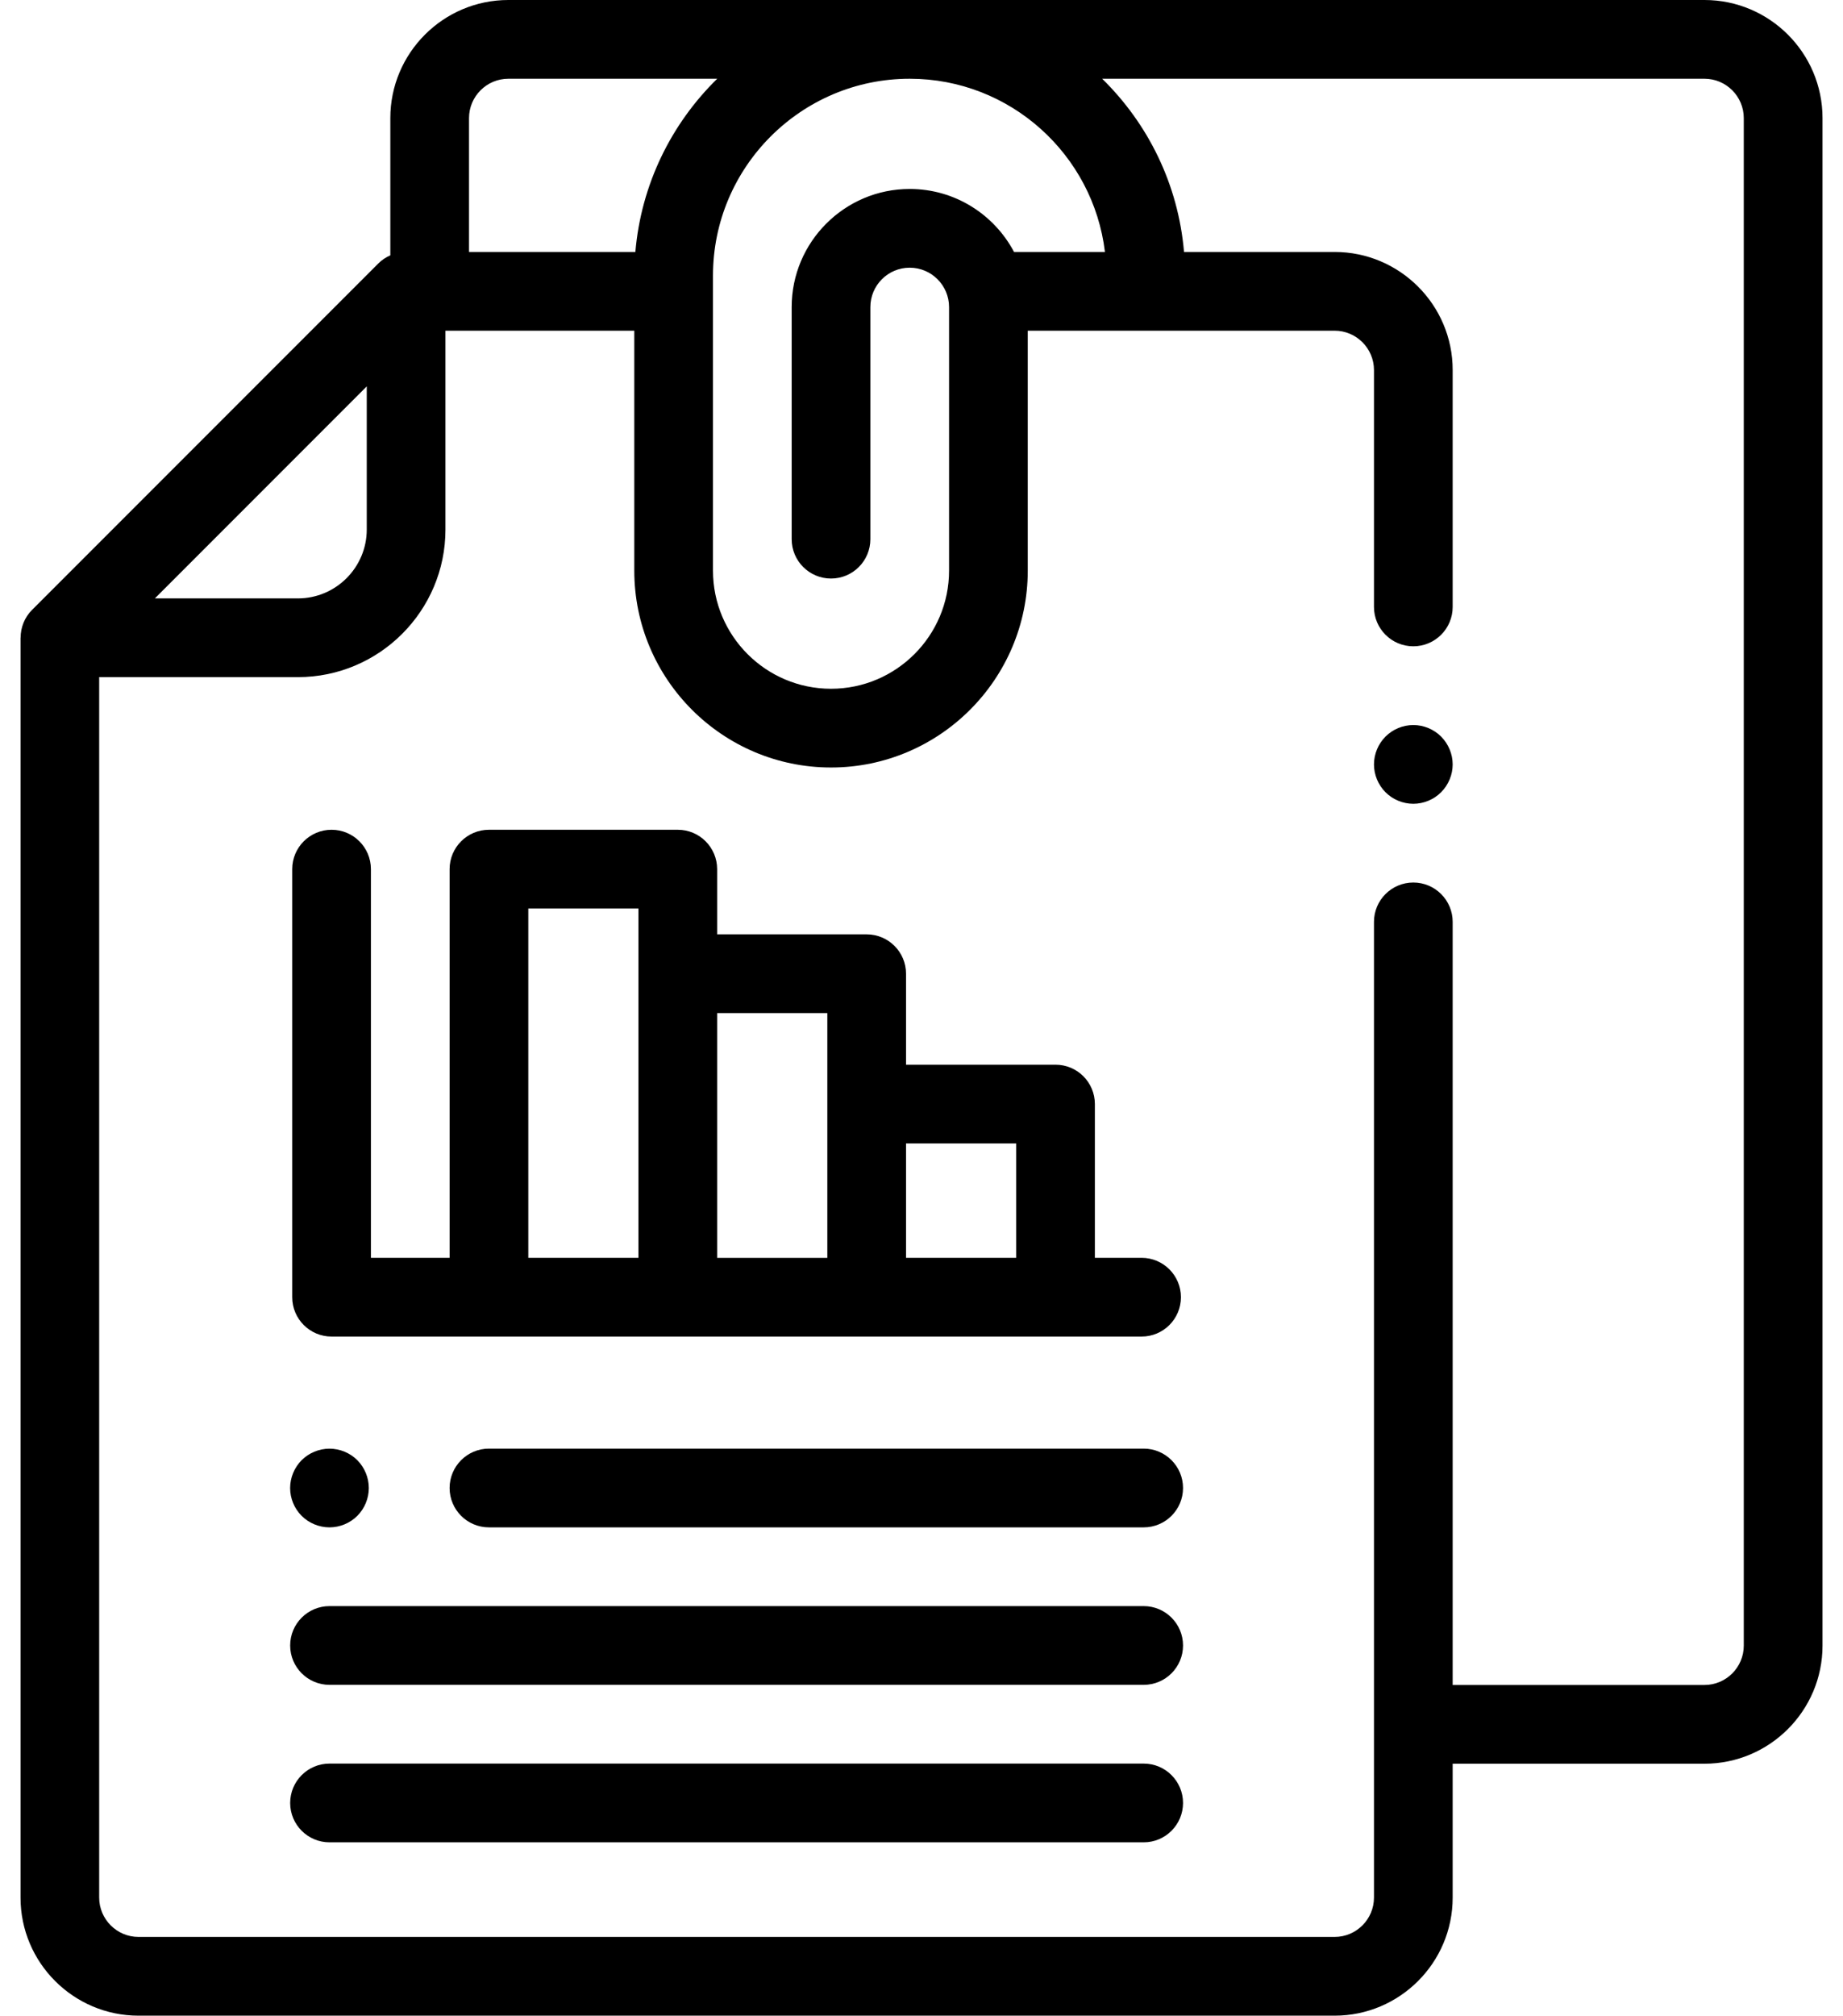 <svg width="43" height="47" viewBox="0 0 43 47" fill="none" xmlns="http://www.w3.org/2000/svg">
<path d="M39.768 0H11.861C10.343 0 9.107 1.235 9.107 2.754V5.954C9.005 5.999 8.908 6.061 8.826 6.144L0.747 14.222C0.572 14.397 0.481 14.632 0.481 14.87C0.48 14.871 0.479 14.871 0.479 14.871V44.246C0.479 45.765 1.714 47 3.232 47H31.139C32.657 47 33.893 45.765 33.893 44.246V41.125H39.768C41.286 41.125 42.522 39.89 42.522 38.371V2.754C42.522 1.235 41.286 0 39.768 0ZM25.78 5.875H23.659C23.197 5.002 22.279 4.406 21.225 4.406C19.706 4.406 18.471 5.642 18.471 7.16V12.572C18.471 13.079 18.882 13.49 19.389 13.49C19.896 13.49 20.307 13.079 20.307 12.572V7.16C20.307 6.654 20.718 6.242 21.225 6.242C21.731 6.242 22.143 6.654 22.143 7.16V13.306C22.143 14.825 20.907 16.06 19.389 16.06C17.87 16.06 16.635 14.825 16.635 13.306V6.426C16.635 3.895 18.694 1.836 21.225 1.836C23.569 1.836 25.507 3.603 25.78 5.875ZM11.861 1.836H16.734C15.664 2.883 14.959 4.298 14.824 5.875H10.943V2.754C10.943 2.248 11.355 1.836 11.861 1.836ZM8.557 9.009V12.347C8.557 13.232 7.836 13.953 6.95 13.953H3.613L8.557 9.009ZM40.685 38.371C40.685 38.877 40.274 39.289 39.768 39.289H33.893V21.496C33.893 20.989 33.481 20.578 32.975 20.578C32.468 20.578 32.057 20.989 32.057 21.496V44.246C32.057 44.752 31.645 45.164 31.139 45.164H3.232C2.726 45.164 2.314 44.752 2.314 44.246V15.789H6.95C8.848 15.789 10.393 14.245 10.393 12.347V7.711H14.799V13.306C14.799 15.837 16.858 17.896 19.389 17.896C21.919 17.896 23.979 15.837 23.979 13.306V7.711H31.139C31.645 7.711 32.057 8.123 32.057 8.629V14.152C32.057 14.659 32.468 15.07 32.975 15.07C33.481 15.07 33.893 14.659 33.893 14.152V8.629C33.893 7.11 32.657 5.875 31.139 5.875H27.625C27.491 4.298 26.785 2.883 25.715 1.836H39.768C40.274 1.836 40.685 2.248 40.685 2.754V38.371Z" fill="black"/>
<path d="M7.736 31.165H26.635C27.142 31.165 27.553 30.754 27.553 30.247C27.553 29.741 27.142 29.329 26.635 29.329H25.545V25.744C25.545 25.237 25.134 24.826 24.627 24.826H21.139V22.705C21.139 22.198 20.728 21.787 20.221 21.787H16.732V20.266C16.732 19.759 16.321 19.348 15.815 19.348H11.408C10.901 19.348 10.49 19.759 10.49 20.266V29.329H8.654V20.266C8.654 19.759 8.243 19.348 7.736 19.348C7.229 19.348 6.818 19.759 6.818 20.266V30.247C6.818 30.754 7.229 31.165 7.736 31.165ZM23.709 26.662V29.329H21.139V26.662H23.709ZM19.303 23.623V25.744V29.33H16.732V23.623H19.303V23.623ZM12.326 21.184H14.896V22.705V29.329H12.326V21.184Z" fill="black"/>
<path d="M26.684 37.45H7.688C7.181 37.45 6.77 37.861 6.77 38.368C6.77 38.875 7.181 39.286 7.688 39.286H26.684C27.191 39.286 27.602 38.875 27.602 38.368C27.602 37.861 27.191 37.45 26.684 37.45Z" fill="black"/>
<path d="M26.684 33.778H11.408C10.901 33.778 10.49 34.19 10.49 34.696C10.49 35.203 10.901 35.614 11.408 35.614H26.684C27.191 35.614 27.602 35.203 27.602 34.696C27.602 34.19 27.191 33.778 26.684 33.778Z" fill="black"/>
<path d="M7.687 35.614C7.929 35.614 8.166 35.516 8.336 35.346C8.507 35.175 8.605 34.938 8.605 34.697C8.605 34.455 8.507 34.218 8.336 34.047C8.166 33.877 7.929 33.779 7.687 33.779C7.446 33.779 7.209 33.877 7.038 34.047C6.868 34.218 6.769 34.455 6.769 34.697C6.769 34.938 6.867 35.175 7.038 35.346C7.209 35.516 7.446 35.614 7.687 35.614Z" fill="black"/>
<path d="M26.684 41.122H7.688C7.181 41.122 6.77 41.533 6.77 42.04C6.77 42.547 7.181 42.958 7.688 42.958H26.684C27.191 42.958 27.602 42.547 27.602 42.04C27.602 41.533 27.191 41.122 26.684 41.122Z" fill="black"/>
<path d="M32.975 16.906C32.733 16.906 32.496 17.004 32.326 17.175C32.155 17.346 32.057 17.583 32.057 17.824C32.057 18.066 32.155 18.302 32.326 18.473C32.496 18.644 32.733 18.742 32.975 18.742C33.216 18.742 33.453 18.644 33.623 18.473C33.794 18.302 33.893 18.066 33.893 17.824C33.893 17.583 33.794 17.346 33.623 17.175C33.453 17.004 33.216 16.906 32.975 16.906Z" fill="black"/>
</svg>
